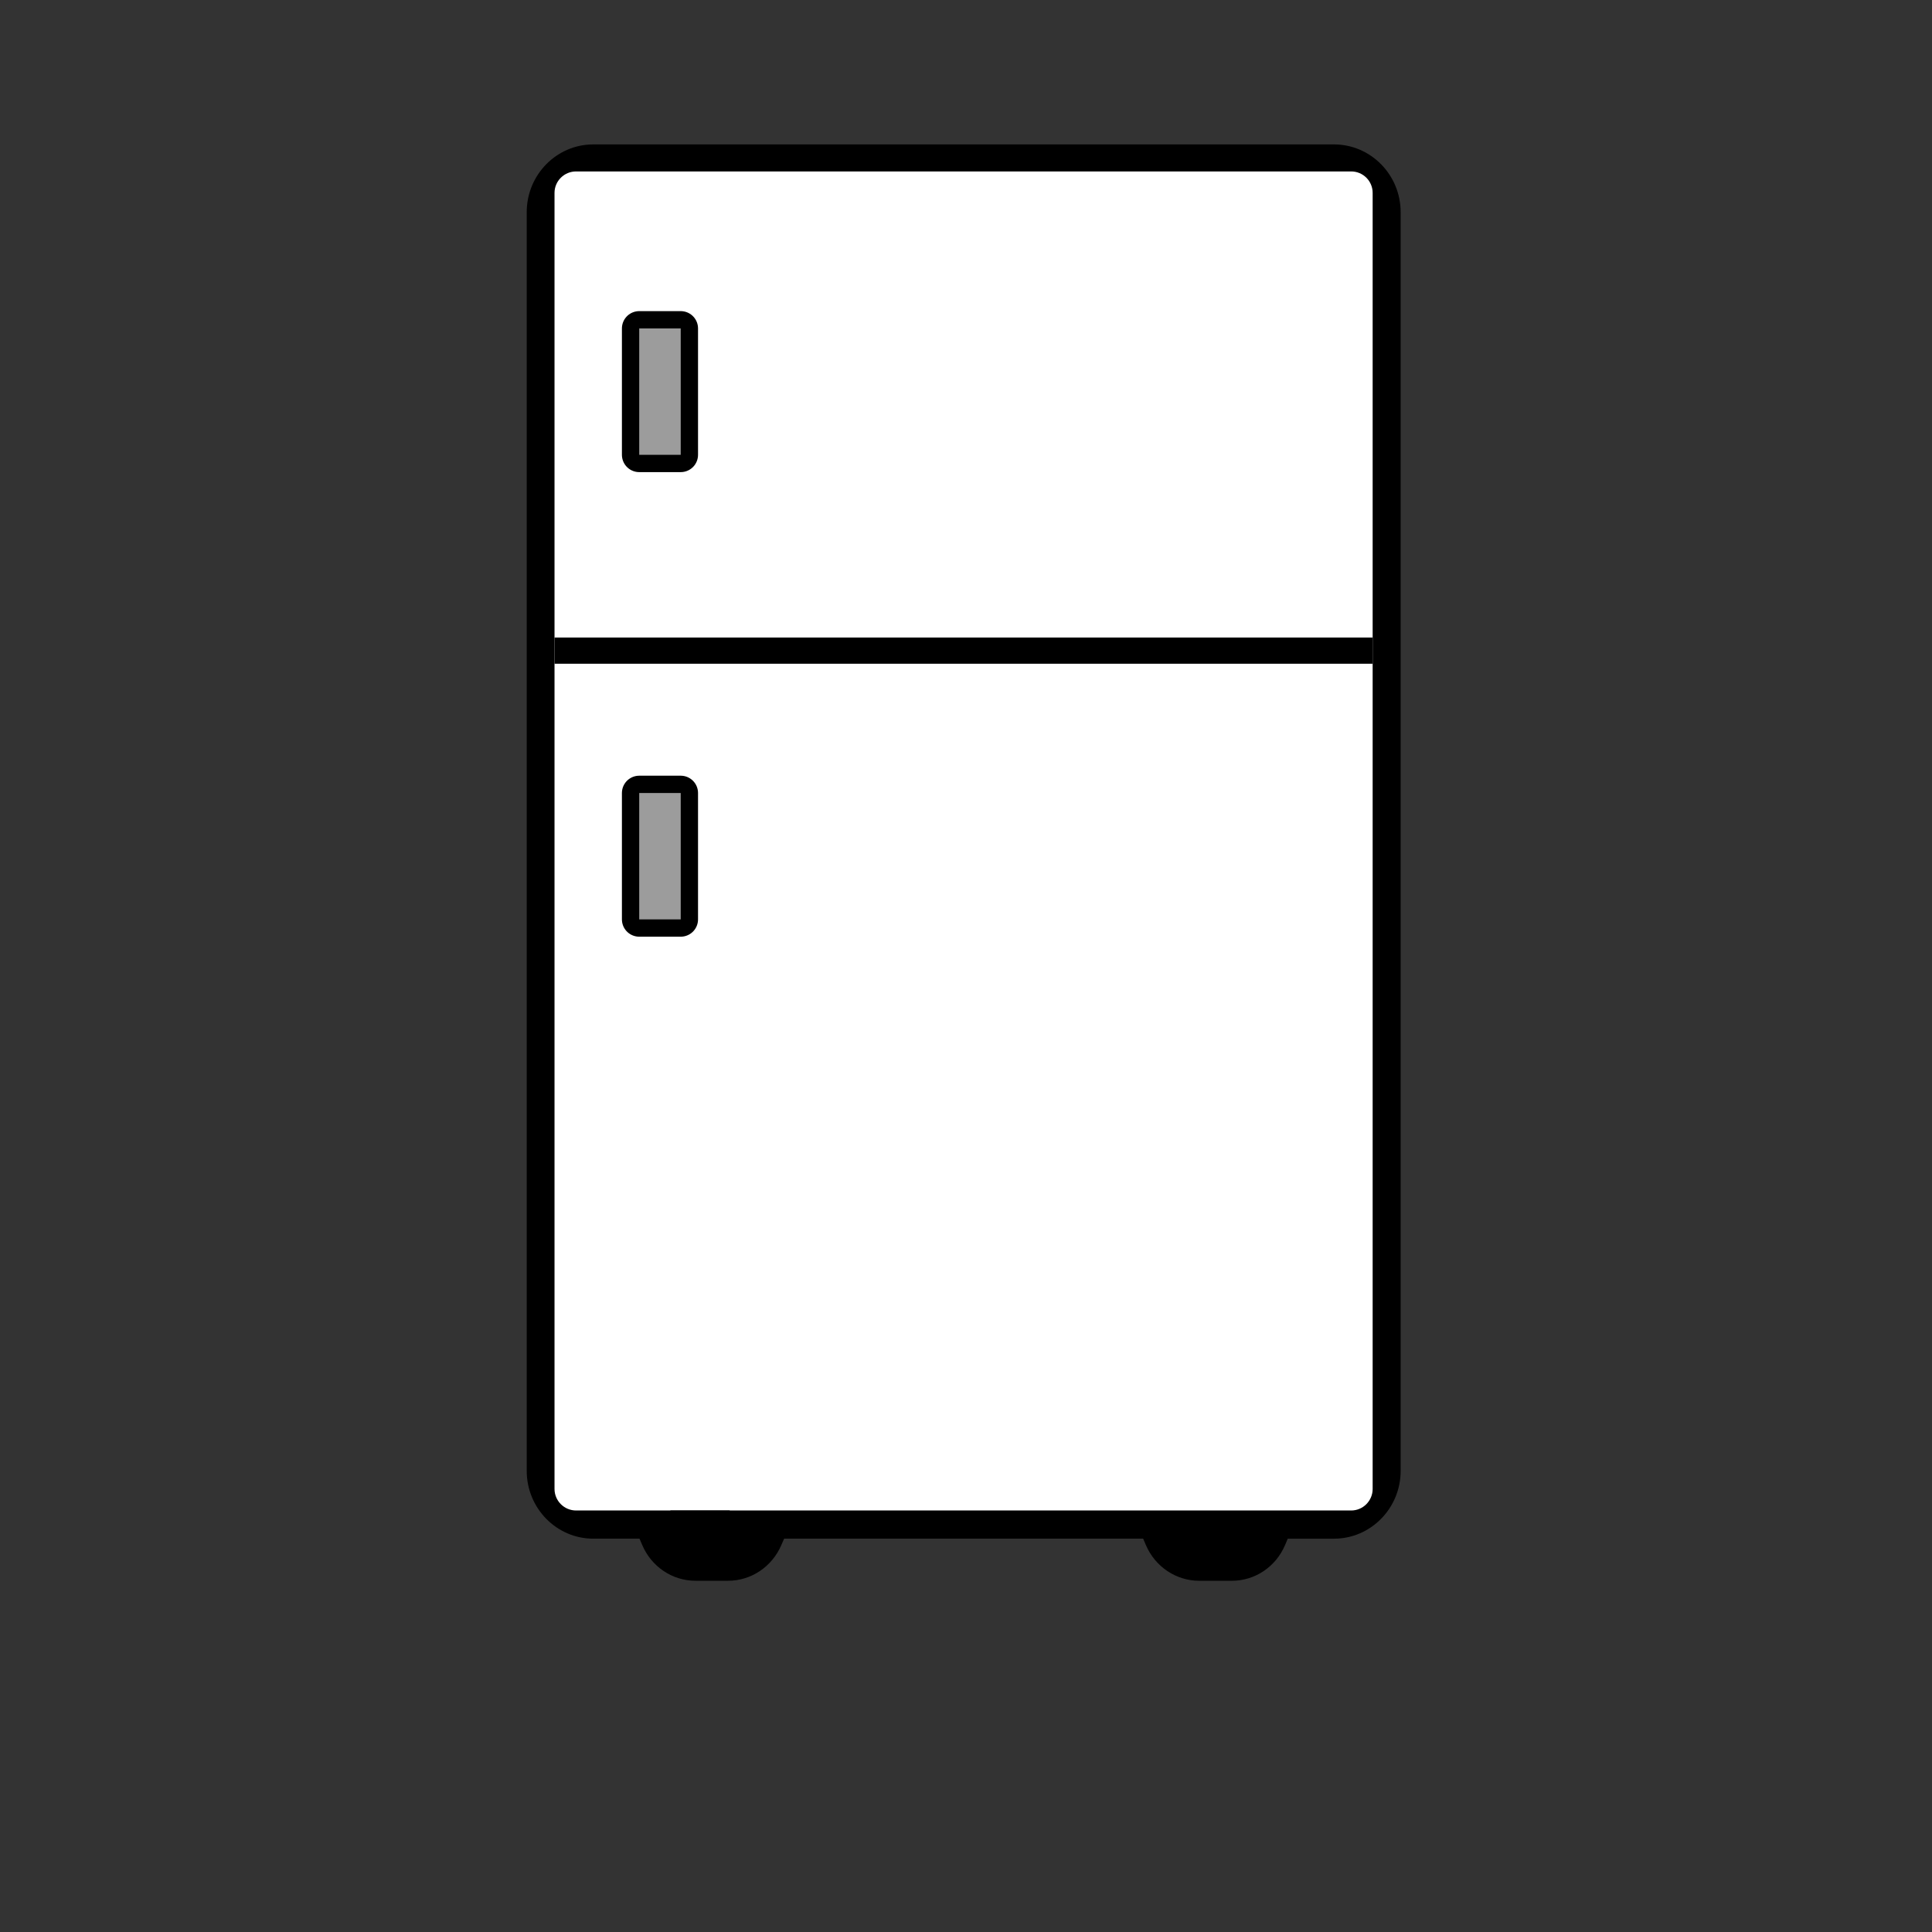 <?xml version="1.0" encoding="utf-8"?>
<!-- Generator: Adobe Illustrator 14.0.0, SVG Export Plug-In . SVG Version: 6.00 Build 43363)  -->
<!DOCTYPE svg PUBLIC "-//W3C//DTD SVG 1.1//EN" "http://www.w3.org/Graphics/SVG/1.1/DTD/svg11.dtd">
<svg version="1.1" id="Layer_1" xmlns="http://www.w3.org/2000/svg" xmlns:xlink="http://www.w3.org/1999/xlink" x="0px" y="0px"
	 width="170px" height="170px" viewBox="0 0 170 170" enable-background="new 0 0 170 170" xml:space="preserve">
<rect x="0" y="0" width="170" height="170" fill="#333333" stroke="none"/>
<g>
	<g id="XMLID_955_">
		<g>
			<path d="M68.996,135.39h31.591l0.241,0.562c0.818,1.909,2.659,3.143,4.689,3.143h2.878c2.034,0,3.869-1.231,4.678-3.14
				l0.24-0.564h4.068c3.233,0,5.864-2.676,5.864-5.964V18.668c0-3.288-2.631-5.961-5.864-5.961H52.203
				c-3.229,0-5.856,2.674-5.856,5.961v110.758c0,3.288,2.627,5.964,5.856,5.964h4.069l0.24,0.563
				c0.812,1.907,2.649,3.141,4.68,3.141h2.875c2.026,0,3.866-1.233,4.686-3.145L68.996,135.39L68.996,135.39z"/>
		</g>
		<g id="XMLID_956_">
			<path id="XMLID_965_" fill="#FFFFFF" d="M118.896,132.91H50.688c-1.047,0-1.895-0.854-1.895-1.893V16.968
				c0-1.034,0.848-1.883,1.895-1.883h68.208c1.043,0,1.886,0.849,1.886,1.883v114.049
				C120.782,132.055,119.939,132.91,118.896,132.91z"/>
			<rect id="XMLID_964_" x="48.793" y="56.098" width="71.989" height="2.305"/>
			
				<rect id="XMLID_963_" x="56.246" y="69.778" fill="#9C9C9C" stroke="#000000" stroke-width="3.045" stroke-linecap="round" stroke-linejoin="round" width="3.652" height="11.12"/>
			
				<rect id="XMLID_962_" x="56.246" y="28.899" fill="#9C9C9C" stroke="#000000" stroke-width="3.045" stroke-linecap="round" stroke-linejoin="round" width="3.652" height="11.121"/>
			<rect id="XMLID_961_" x="56.246" y="69.778" fill="#9C9C9C" width="3.652" height="11.12"/>
			<rect id="XMLID_960_" x="56.246" y="28.899" fill="#9C9C9C" width="3.652" height="11.121"/>
			<g id="XMLID_957_">
				<path id="XMLID_959_" d="M63.104,136.708h-3.012c-0.608,0-1.103-0.494-1.103-1.1v-2.699h5.22v2.699
					C64.21,136.214,63.712,136.708,63.104,136.708z"/>
			</g>
		</g>
	</g>
</g>
</svg>
